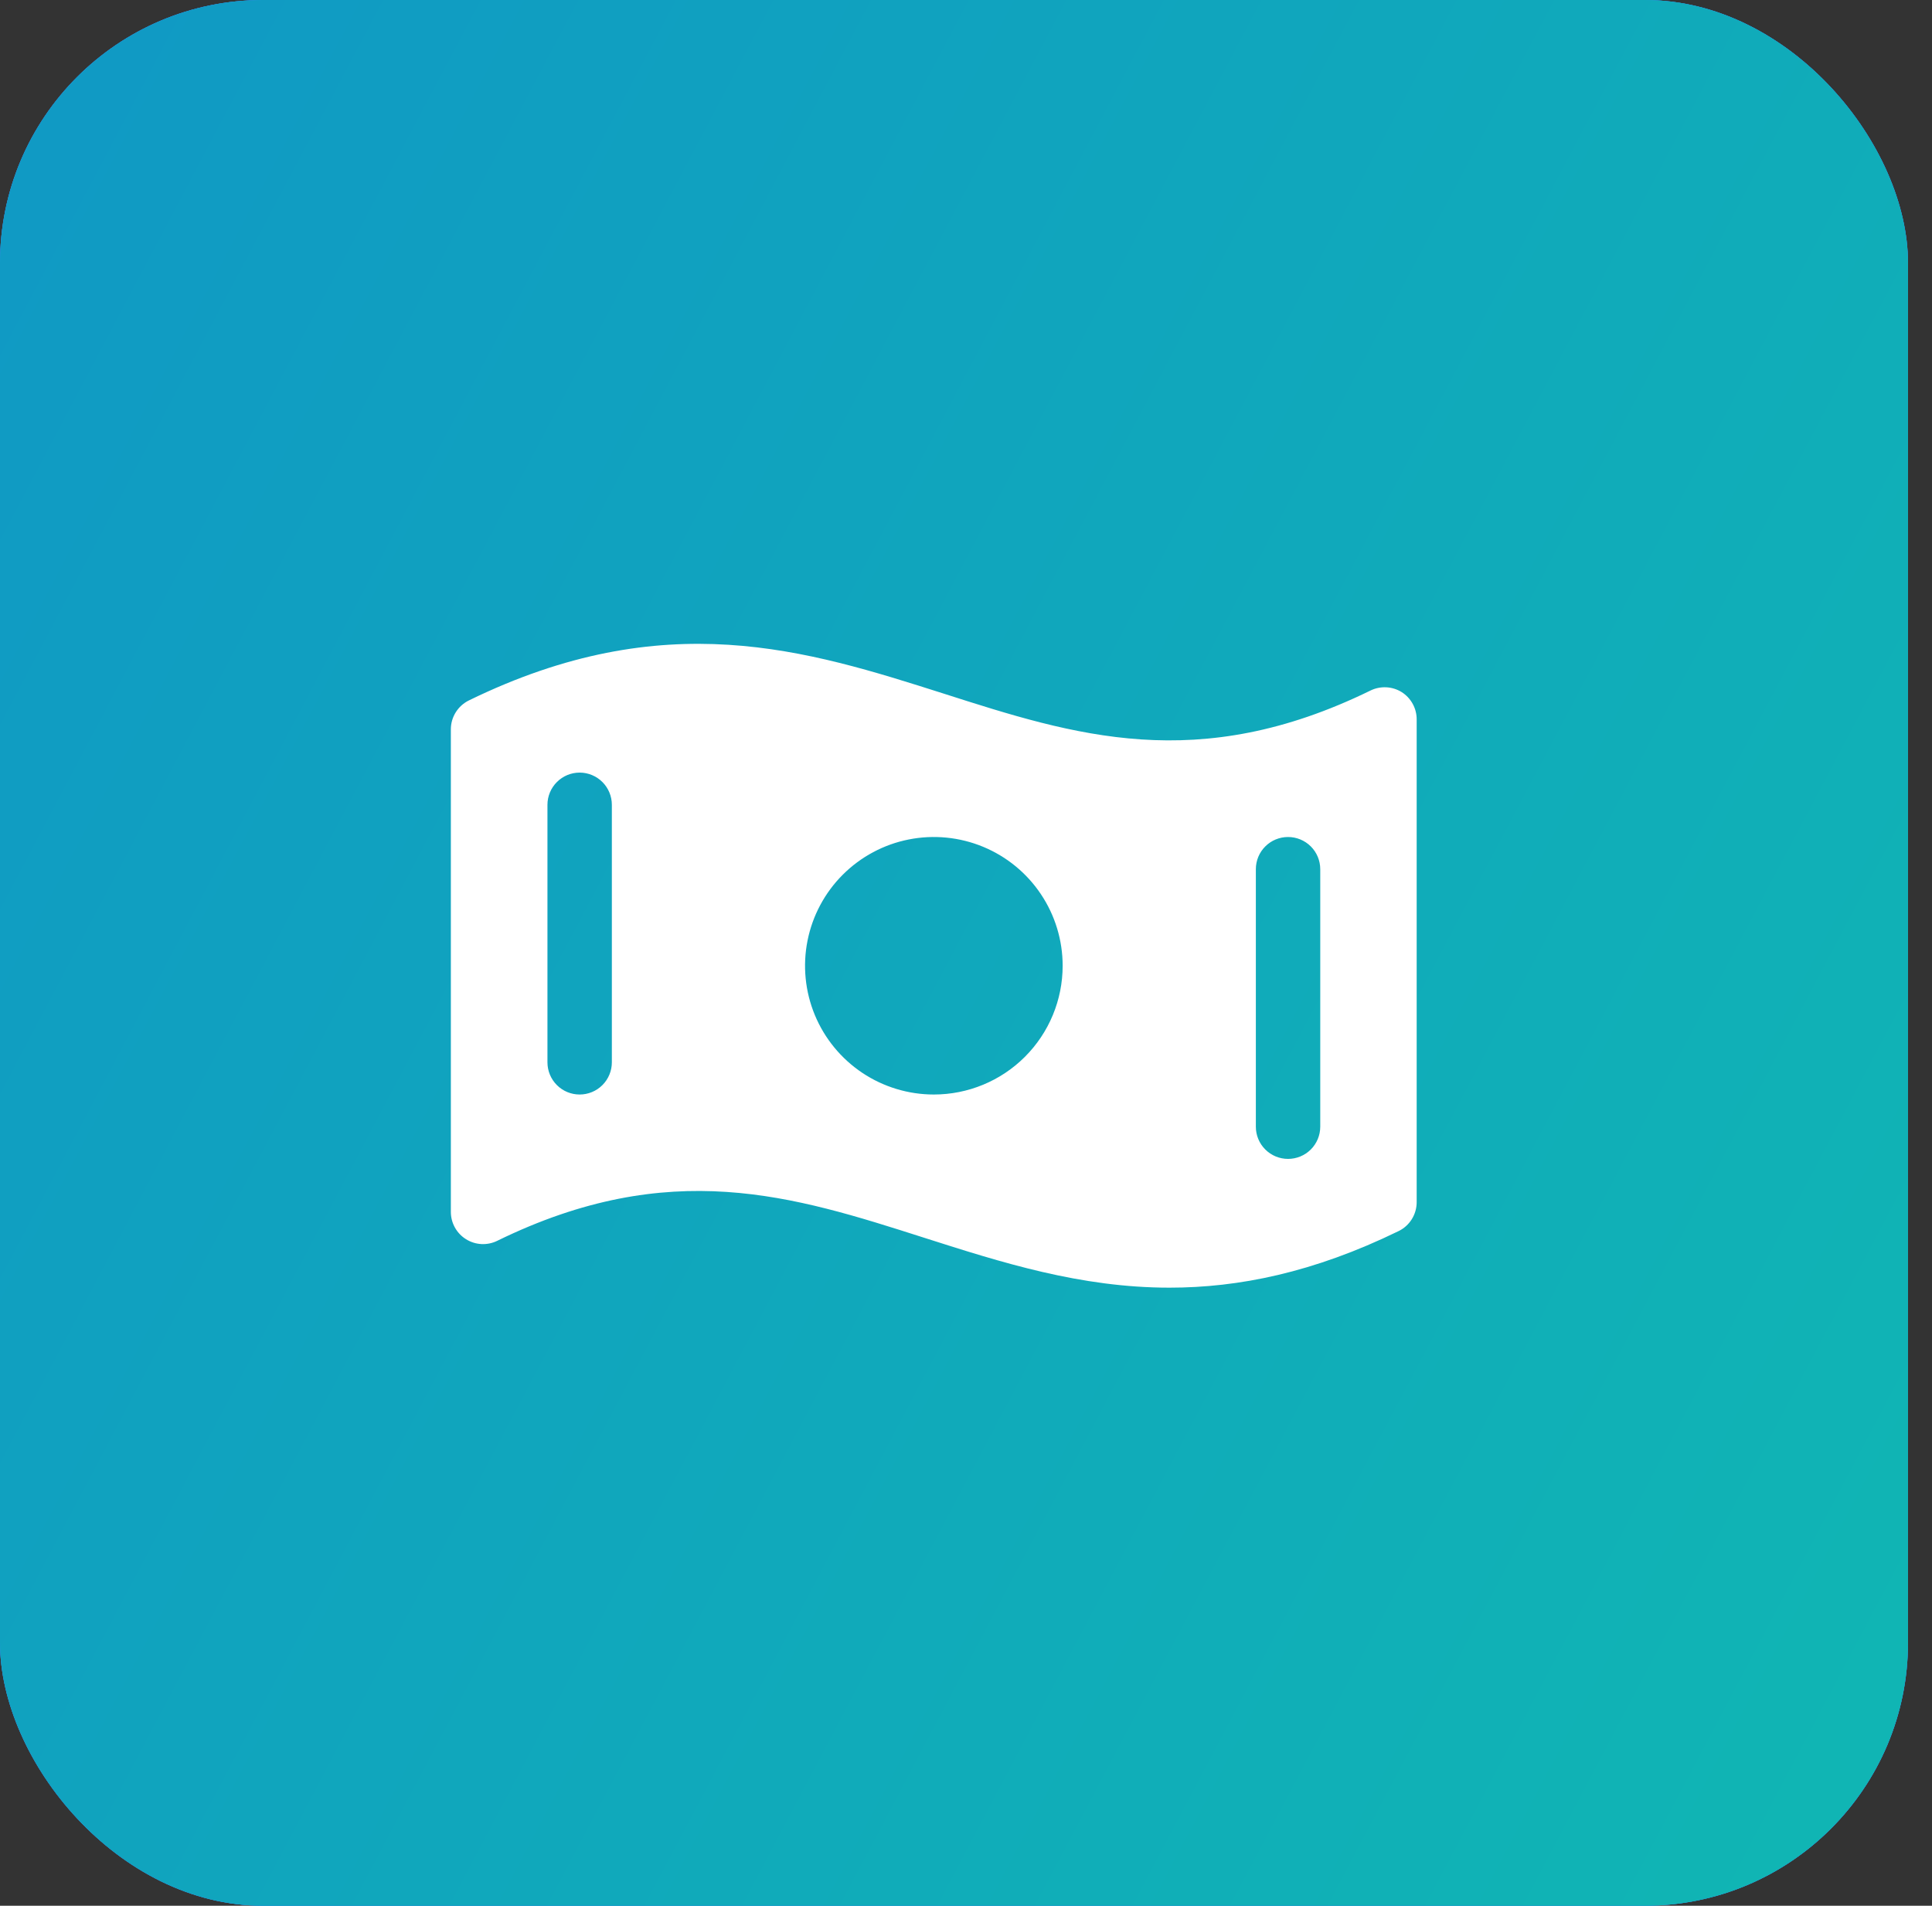<?xml version="1.0" encoding="UTF-8"?> <svg xmlns="http://www.w3.org/2000/svg" width="75" height="74" viewBox="0 0 75 74" fill="none"><rect x="0" y="0" width="75" height="74" fill="#333333" stroke="none"/><rect width="74.068" height="74" rx="10.214" fill="#3888F3"></rect><rect width="74.068" height="74" rx="10.214" fill="#3888F3"></rect><rect width="74.068" height="74" rx="10.214" fill="url(#paint0_linear_64_317)"></rect><path d="M54.414 26.875C54.234 26.763 54.029 26.699 53.817 26.688C53.605 26.677 53.394 26.72 53.203 26.813C46.495 30.094 41.705 28.557 36.641 26.935C31.314 25.24 25.814 23.482 18.203 27.197C17.993 27.3 17.816 27.46 17.692 27.658C17.568 27.856 17.502 28.085 17.502 28.319V47.058C17.502 47.27 17.556 47.479 17.659 47.664C17.762 47.85 17.91 48.006 18.09 48.118C18.27 48.231 18.475 48.296 18.687 48.307C18.899 48.318 19.11 48.275 19.3 48.182C26.008 44.9 30.799 46.438 35.87 48.06C38.877 49.021 41.939 50 45.402 50C48.072 50 50.984 49.419 54.294 47.803C54.504 47.701 54.681 47.541 54.805 47.343C54.929 47.145 54.995 46.916 54.995 46.682V27.943C54.997 27.73 54.945 27.52 54.843 27.334C54.741 27.147 54.594 26.989 54.414 26.875ZM23.752 41.25C23.752 41.582 23.62 41.9 23.386 42.134C23.151 42.369 22.833 42.5 22.502 42.5C22.17 42.5 21.852 42.369 21.618 42.134C21.384 41.9 21.252 41.582 21.252 41.25V31.25C21.252 30.919 21.384 30.601 21.618 30.367C21.852 30.132 22.17 30 22.502 30C22.833 30 23.151 30.132 23.386 30.367C23.62 30.601 23.752 30.919 23.752 31.25V41.25ZM36.252 42.5C35.263 42.5 34.296 42.207 33.474 41.658C32.652 41.108 32.011 40.328 31.632 39.414C31.254 38.5 31.155 37.495 31.348 36.525C31.541 35.555 32.017 34.664 32.716 33.965C33.416 33.266 34.306 32.789 35.276 32.597C36.246 32.404 37.252 32.503 38.165 32.881C39.079 33.26 39.86 33.9 40.409 34.723C40.959 35.545 41.252 36.512 41.252 37.5C41.252 38.827 40.725 40.098 39.787 41.036C38.85 41.974 37.578 42.5 36.252 42.5ZM51.252 43.75C51.252 44.082 51.12 44.4 50.886 44.634C50.651 44.869 50.333 45 50.002 45C49.67 45 49.352 44.869 49.118 44.634C48.883 44.4 48.752 44.082 48.752 43.75V33.751C48.752 33.419 48.883 33.101 49.118 32.867C49.352 32.632 49.67 32.501 50.002 32.501C50.333 32.501 50.651 32.632 50.886 32.867C51.12 33.101 51.252 33.419 51.252 33.751V43.75Z" fill="white"></path><defs><linearGradient id="paint0_linear_64_317" x1="-74.5" y1="-6.5" x2="153.5" y2="114" gradientUnits="userSpaceOnUse"><stop stop-color="#1084D1"></stop><stop offset="1" stop-color="#10D1A3"></stop></linearGradient></defs></svg> 
